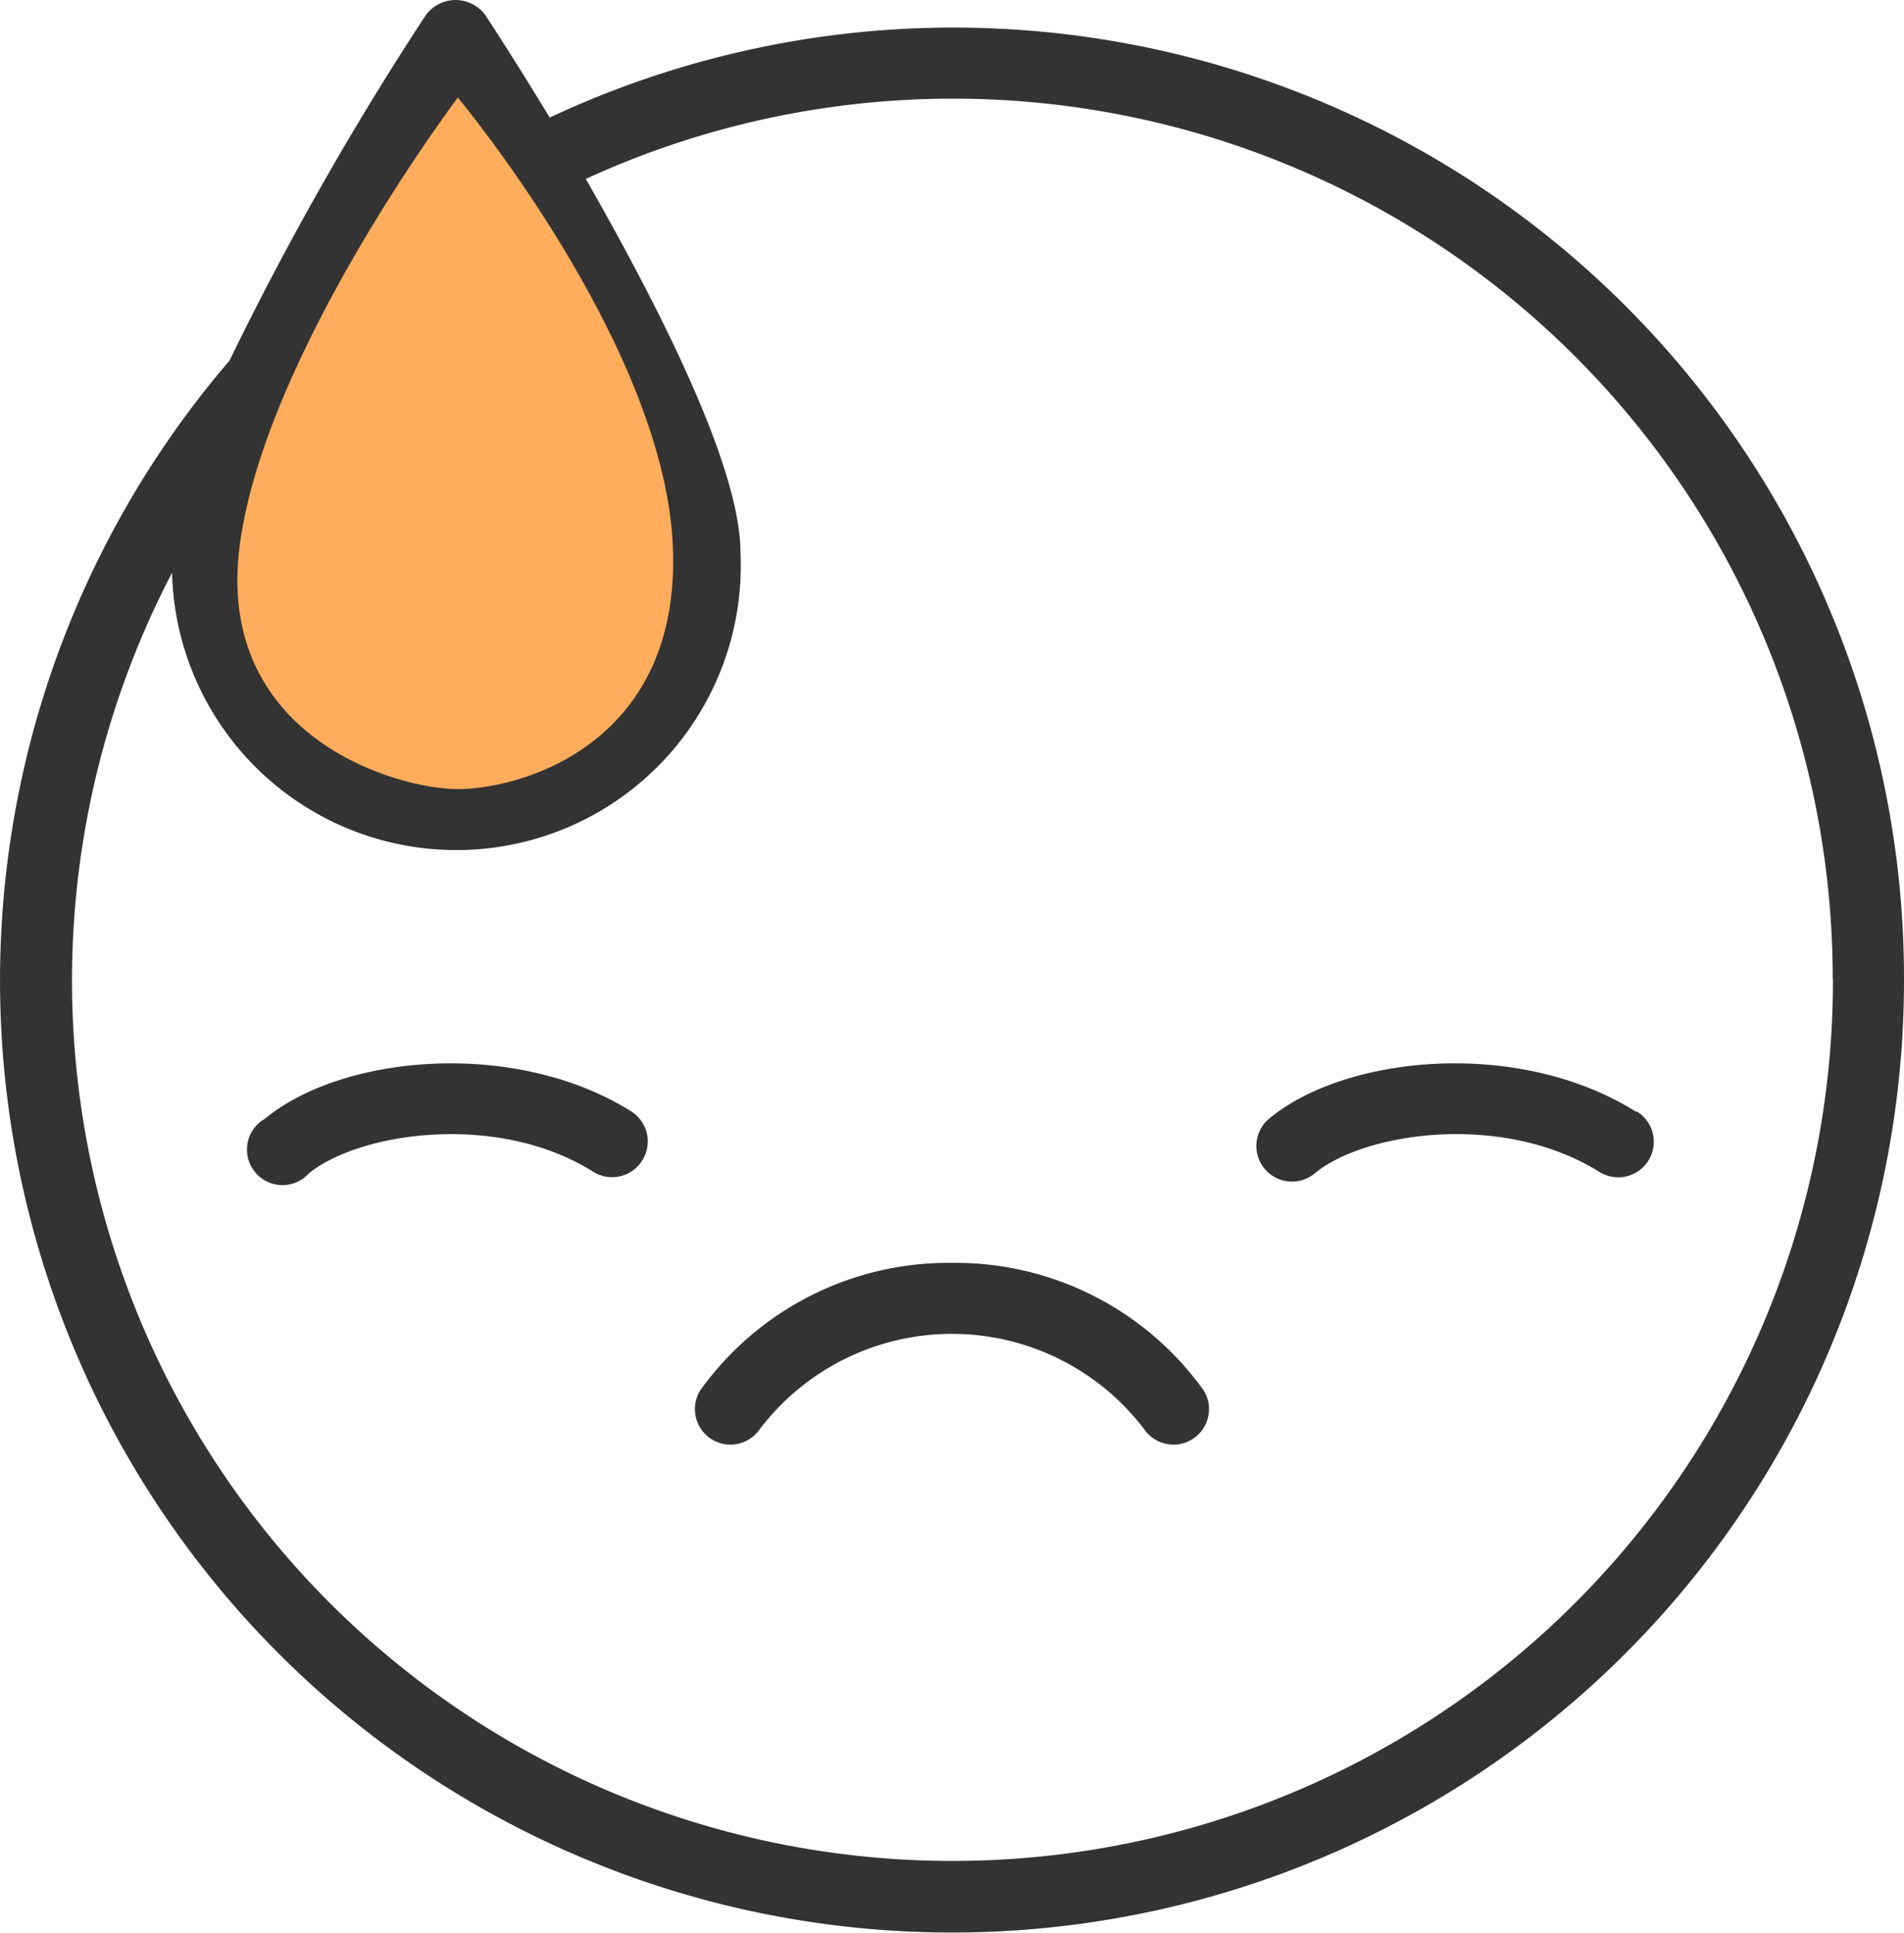 <svg xmlns="http://www.w3.org/2000/svg" width="67.325" height="68.337" viewBox="0 0 67.325 68.337"><defs><style>.a{fill:#333;}.b{fill:#ffad5c;}</style></defs><g transform="translate(-689 -3060)"><g transform="translate(689 3060)"><g transform="translate(0 0)"><path class="a" d="M32.517,50.293a1.256,1.256,0,0,1-1.734.394c-3.4-2.136-8.284-1.382-10.051.059a1.256,1.256,0,1,1-1.55-1.935c2.722-2.253,8.836-2.839,12.957-.251a1.256,1.256,0,0,1,.377,1.734Zm35.128-1.734c-4.121-2.588-10.244-2-12.957.251A1.258,1.258,0,0,0,56.3,50.745c1.734-1.441,6.617-2.194,10.051-.059a1.257,1.257,0,1,0,1.34-2.127ZM43.472,53.911a10.788,10.788,0,0,0-8.9,4.506,1.256,1.256,0,0,0,2.06,1.432,8.535,8.535,0,0,1,13.678,0,1.256,1.256,0,0,0,2.06-1.432,10.788,10.788,0,0,0-8.9-4.506ZM77.135,43.86A33.662,33.662,0,1,1,17.926,22.007,109.373,109.373,0,0,1,24.87,9.787a1.307,1.307,0,0,1,2.1,0c.268.41,1.156,1.776,2.278,3.627A33.612,33.612,0,0,1,77.135,43.885ZM18.345,28.792a7.568,7.568,0,1,0,15.135,0c0-3.233-4.774-11.525-7.538-15.989C23.119,17.267,18.345,25.567,18.345,28.792ZM74.614,43.868a31.108,31.108,0,0,0-44.09-28.285c2.513,4.4,5.469,10.143,5.469,13.209a10.057,10.057,0,1,1-20.1.72A31.133,31.133,0,1,0,74.622,43.885Z" transform="translate(-9.81 -9.257)"/></g><path class="b" d="M0,0S11.108,1.98,15.951,7.188s1.478,10.11-.234,11.543-7.836,4.1-11.487-1.708S0,0,0,0Z" transform="translate(16.188 3.449) rotate(40)"/></g></g></svg>